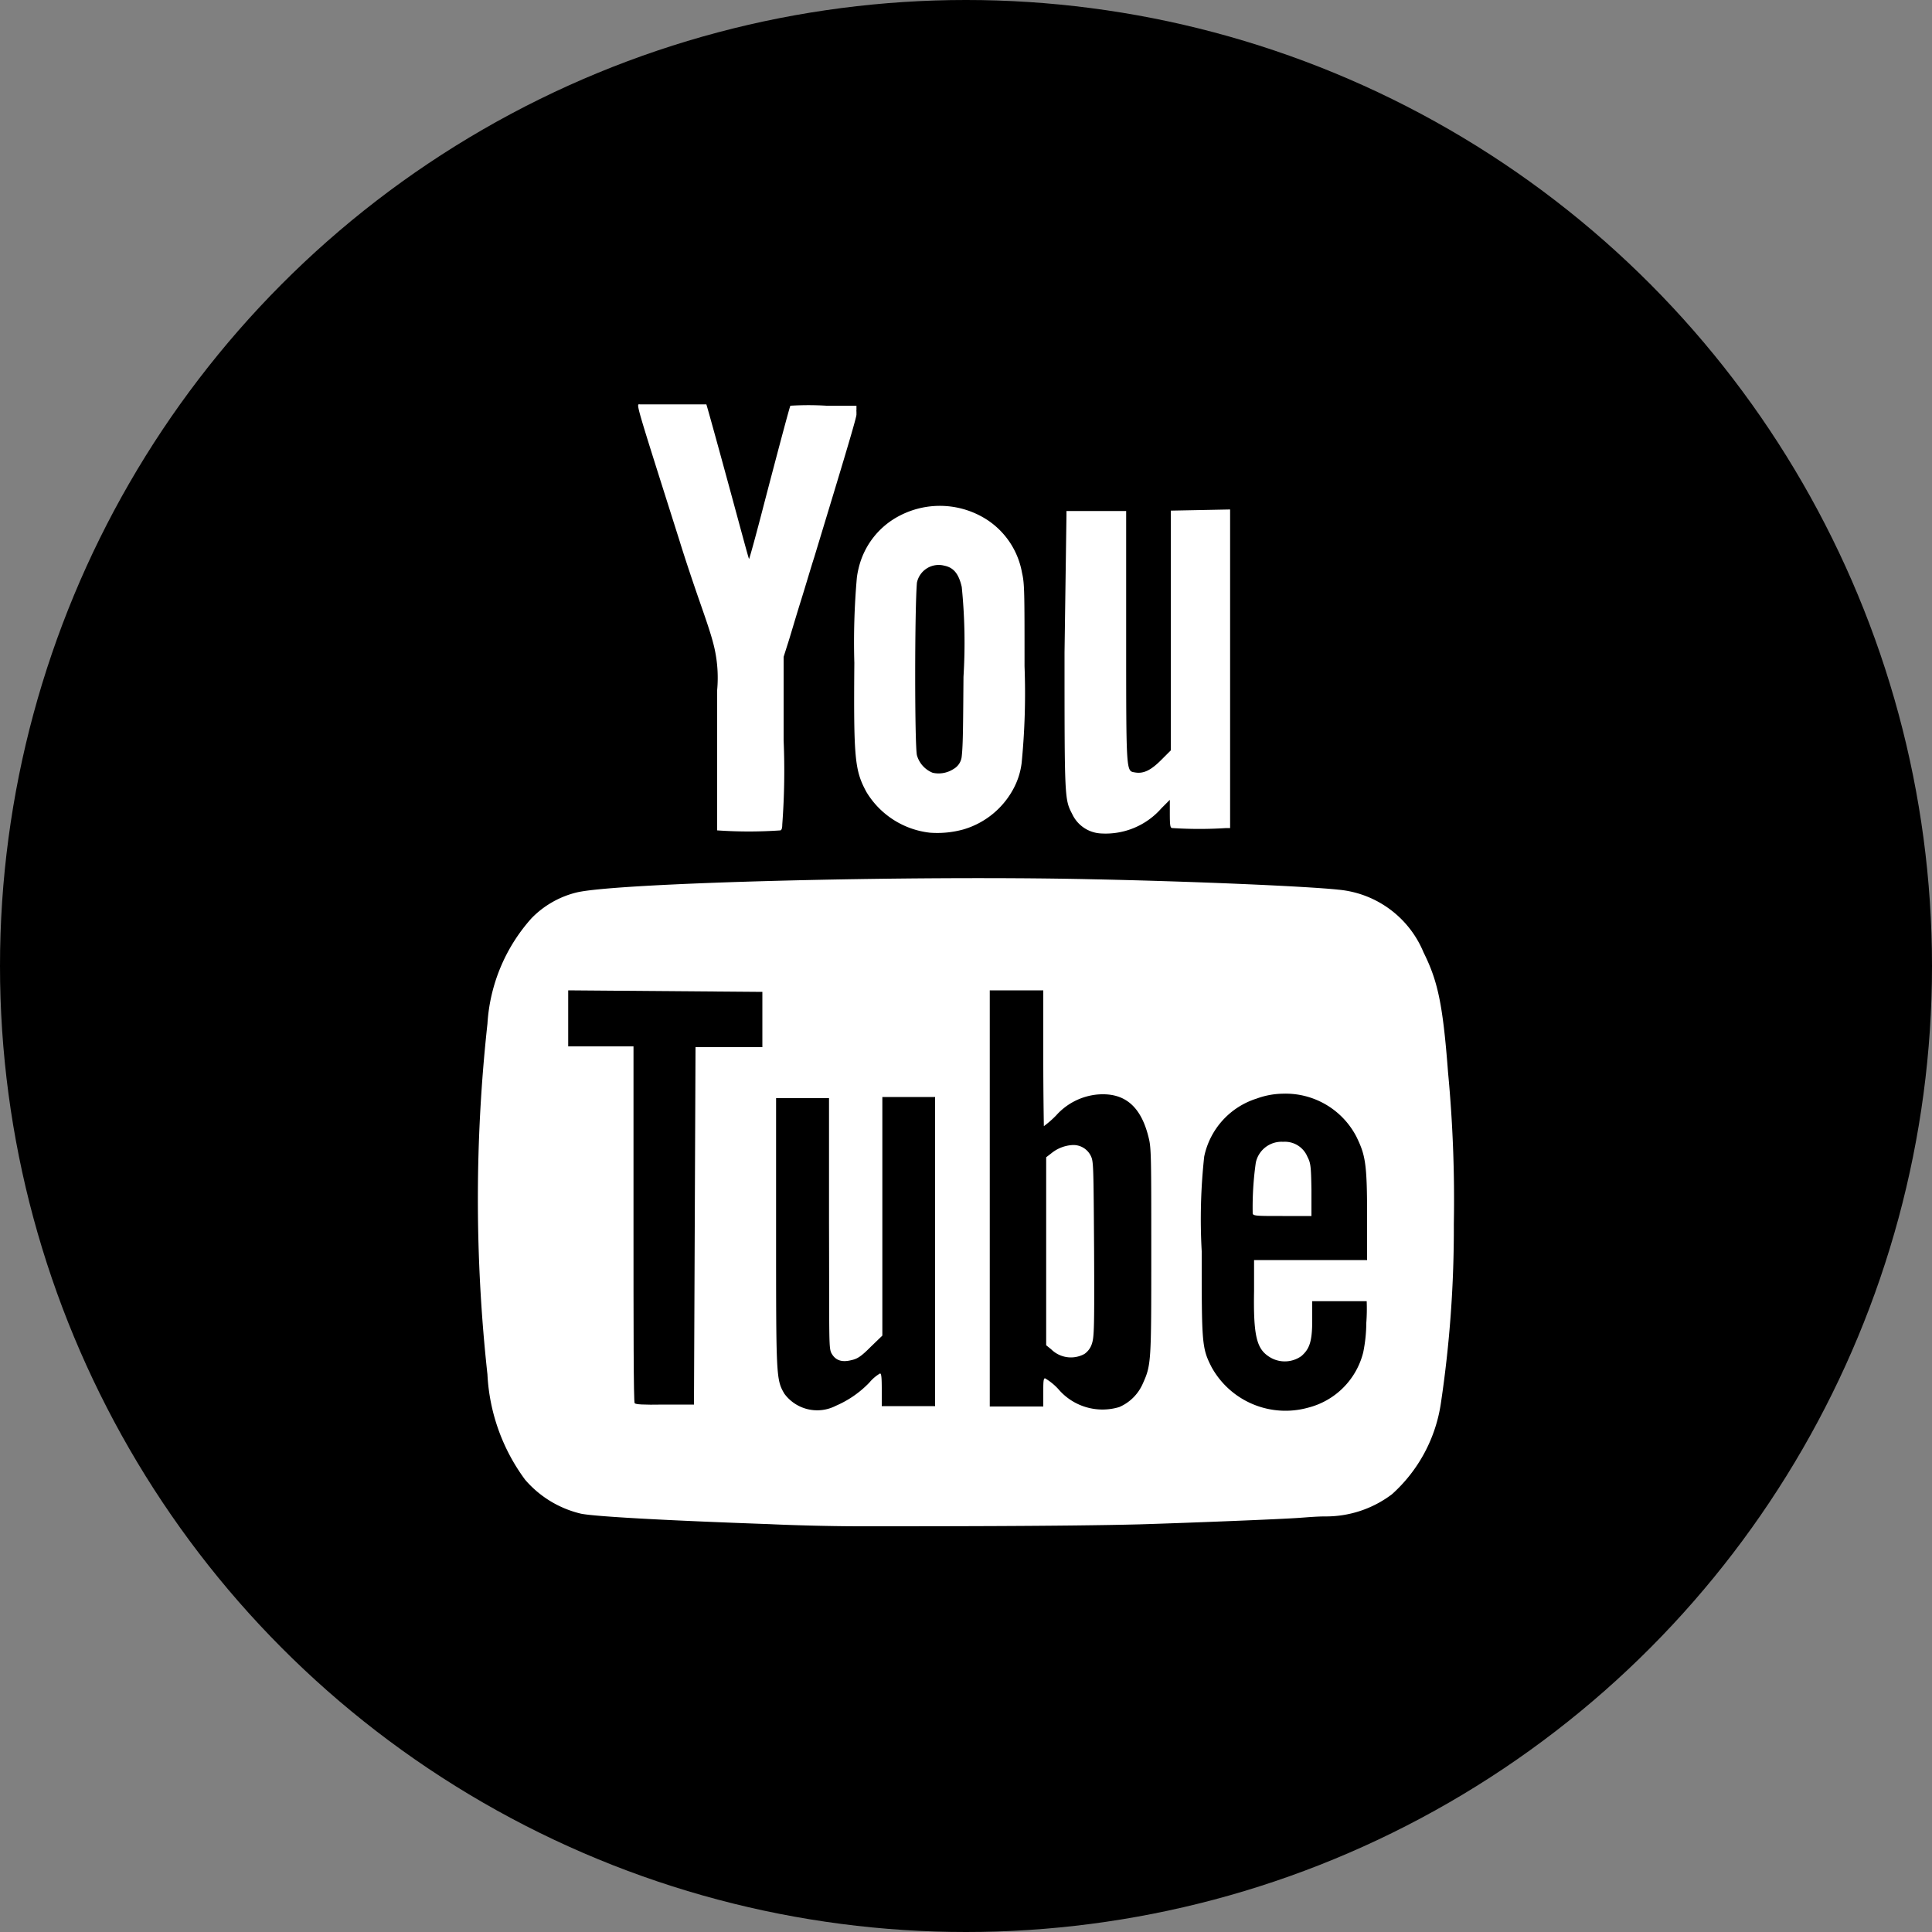 <svg xmlns="http://www.w3.org/2000/svg" viewBox="0 0 100 100"><rect x="0" y="0" width="100" height="100" fill="#808080" stroke="none"/><defs><style>.cls-1{fill:#fff;}.cls-1,.cls-2{fill-rule:evenodd;}</style></defs><title>Youtube</title><g id="Layer_2" data-name="Layer 2"><g id="Layer_1-2" data-name="Layer 1"><circle cx="50" cy="50" r="50"/><path class="cls-1" d="M55.2,26.67h0v-.22h3.09l0,6.53c0,7.09,0,6.92.45,7s.83-.11,1.37-.65l.49-.49v-6l0-6.19h0v-.22l3.07-.06V42.63h0v.23l-.2,0a21.64,21.64,0,0,1-2.79,0c-.11,0-.13-.13-.13-.76V41.4l-.43.43a3.84,3.84,0,0,1-3.11,1.31,1.74,1.74,0,0,1-1.51-1c-.4-.77-.4-.77-.4-8.37Z"/><path class="cls-1" d="M44.44,29.42a4.12,4.12,0,0,1,2.17-2.75,4.5,4.5,0,0,1,4.55.28,4.14,4.14,0,0,1,1.74,2.7c.13.56.13,1,.13,4.84a37,37,0,0,1-.15,5,3.78,3.78,0,0,1-.39,1.27,4.31,4.31,0,0,1-2.62,2.17,5.09,5.09,0,0,1-1.74.17A4.41,4.41,0,0,1,44.85,41c-.61-1.12-.67-1.72-.63-6.69a38.16,38.16,0,0,1,.13-4.4A4,4,0,0,1,44.44,29.42Z"/><path class="cls-1" d="M33.14,20.93c1.52,0,3.41,0,3.42,0s.51,1.8,1.11,4,1.08,4,1.1,4,.36-1.23.77-2.82C40.4,22.82,40.89,21,40.91,21a15.54,15.54,0,0,1,1.87,0h1.55l0,.24a.09.09,0,0,0,0,.06v.16c0,.21-1.09,3.77-2.19,7.4-.13.39-.43,1.42-.7,2.28s-.56,1.87-.69,2.26l-.19.6v4.31a37.33,37.33,0,0,1-.07,4.37c0,.25-.06.28-.09.3a23.56,23.56,0,0,1-3.28,0c0-.1,0-6.39,0-7.26a7,7,0,0,0-.22-2.49c-.15-.56-.38-1.22-.68-2.08s-.75-2.19-1.06-3.2C32.8,20.5,32.92,20.93,33.14,20.93Z"/><path class="cls-1" d="M75.25,63.35a61,61,0,0,1-.67,9.28,7.87,7.87,0,0,1-2.53,4.71,5.65,5.65,0,0,1-3.46,1.15c-.45,0-1,.05-1.29.07-.9.07-5.69.26-8.31.34C55.1,79,48.27,79,44.55,79c-1.8,0-3.9-.07-4.7-.11-5.35-.19-9-.39-9.77-.54a5.47,5.47,0,0,1-2.9-1.76,10,10,0,0,1-1.95-5.45,83.4,83.4,0,0,1,0-18.15,9,9,0,0,1,2.28-5.46,4.86,4.86,0,0,1,2.31-1.33c2-.51,17.32-.9,26.68-.69,5.39.11,11.23.37,12.78.54a5.28,5.28,0,0,1,4.4,3.24c.73,1.47,1,2.64,1.27,6.21A70,70,0,0,1,75.25,63.35Z"/><path class="cls-2" d="M56.82,56.65a3.27,3.27,0,0,0-2.15,1.08,5.08,5.08,0,0,1-.64.56S54,56.7,54,54.78V51.26H51.23V72.8H54v-.73c0-.49,0-.73.09-.73a3,3,0,0,1,.69.56,3,3,0,0,0,3.15.93,2.33,2.33,0,0,0,1.21-1.19c.45-1,.45-1.07.45-6.85,0-4.77,0-5.37-.13-5.88C59.07,57.27,58.22,56.54,56.82,56.65Zm-.3,12.89a1,1,0,0,1-.39.54,1.45,1.45,0,0,1-1.72-.24l-.26-.21V59.9l.26-.2a1.9,1.9,0,0,1,1.06-.43,1,1,0,0,1,1,.58c.13.28.13.54.16,4.81C56.65,68.75,56.63,69.2,56.52,69.54Z"/><path class="cls-2" d="M29.41,51.26v2.9l3.38,0,0,9.18c0,5.06,0,9.23.06,9.29s.39.09,1.55.07l1.52,0L36,54.2l1.74,0,1.72,0,0-2.86Z"/><path class="cls-2" d="M45.67,69.13l-.6.58c-.47.47-.67.62-1,.69-.51.13-.81,0-1-.3s-.14-.39-.16-6.77l0-6.49H40.17v6.9c0,7.52,0,7.67.43,8.4a2.11,2.11,0,0,0,2.67.62A5.3,5.3,0,0,0,45,71.56a2.12,2.12,0,0,1,.55-.47c.07,0,.09.21.09.85v.84H48.4v-8h0v-8H45.67Z"/><path class="cls-2" d="M70.74,67.35H67.92l0,1c0,1.11-.15,1.48-.56,1.84a1.48,1.48,0,0,1-1.72,0c-.6-.41-.77-1.1-.73-3.36l0-1.61,5.85,0,0-2.38c0-2.65-.1-3.07-.55-4a4.13,4.13,0,0,0-3.83-2.23,4.07,4.07,0,0,0-1.33.25,4,4,0,0,0-2.72,3,29.79,29.79,0,0,0-.13,4.9c0,4.77,0,5,.51,6a4.37,4.37,0,0,0,5,2.1A3.94,3.94,0,0,0,70.56,70a7.9,7.9,0,0,0,.16-1.53A9.91,9.91,0,0,0,70.74,67.35ZM65,60.18a1.36,1.36,0,0,1,1.42-1.08,1.26,1.26,0,0,1,1.25.77c.17.33.19.48.21,1.72l0,1.35h-1.5c-1.27,0-1.5,0-1.54-.12A16.36,16.36,0,0,1,65,60.18Z"/><path class="cls-2" d="M48.28,40a1.42,1.42,0,0,0,1.08-.2.84.84,0,0,0,.42-.66c.07-.62.07-1.76.09-4.11a28.82,28.82,0,0,0-.09-4.65c-.15-.65-.4-1-.9-1.1a1.15,1.15,0,0,0-1.42.88c-.12,1.38-.12,8.42,0,8.93A1.38,1.38,0,0,0,48.28,40Z"/></g></g></svg>